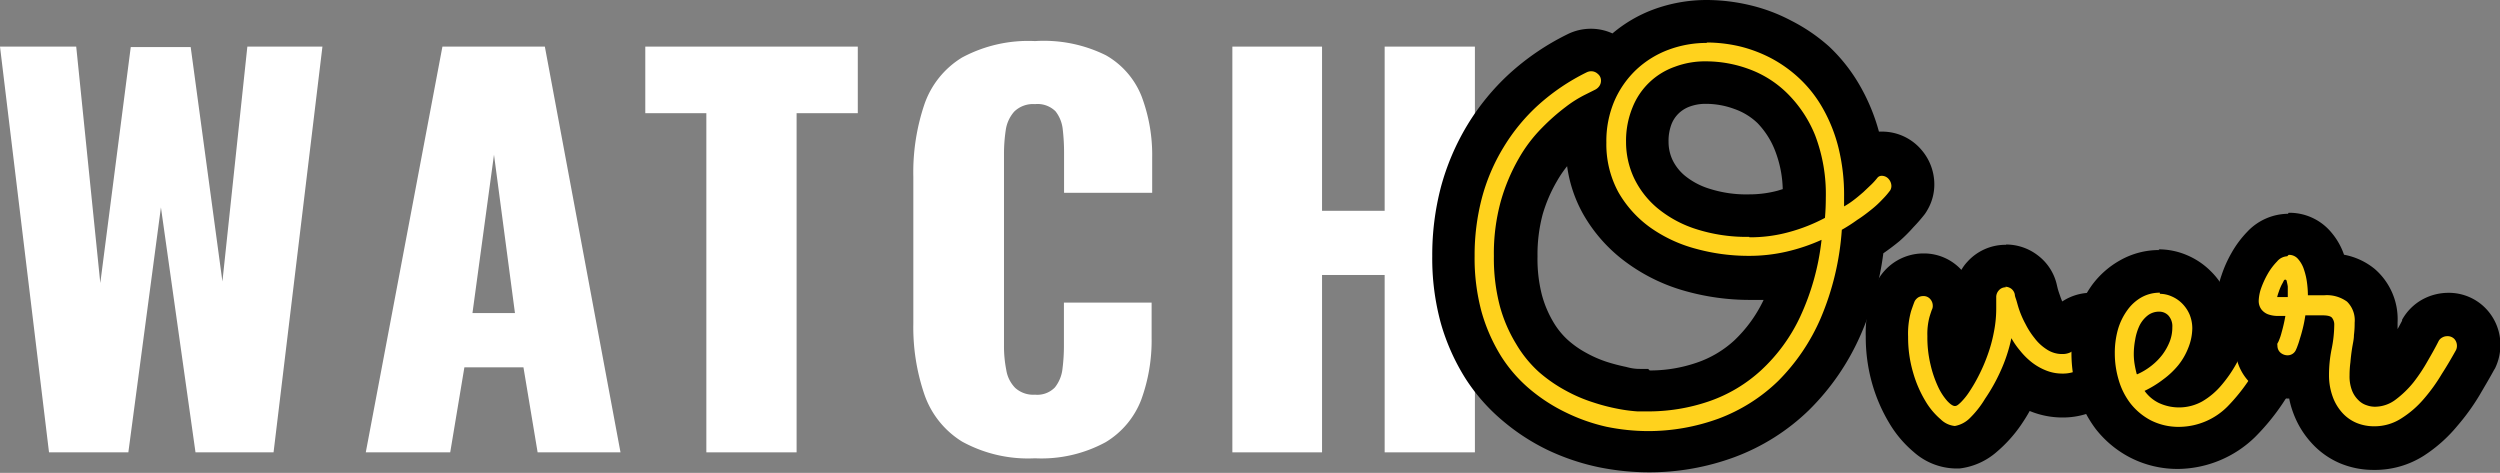 <svg fill="#fff" id="logo" xmlns="http://www.w3.org/2000/svg" viewBox="0 0 176.47 33.38"><rect x="0" y="0" width="176.47" height="33.38" fill="#808080" stroke="none"/><defs><style>.cls-1{fill:#ffd21d;}.cls-2{fill:#000;}</style></defs><g id="Watch"><path d="M7,80.36,3.54,51.72H8.92l1.7,16.69,2.15-16.66H17L19.24,68.3,21,51.72h5.3L22.85,80.36H17.34L14.9,63.07,12.6,80.36Z" transform="translate(-3.54 -48.43)"/><path d="M29.36,80.36l5.41-28.64H42l5.34,28.64H41.49l-1-6H36.32l-1,6Zm7.53-9.83h3L38.41,59.35Z" transform="translate(-3.54 -48.43)"/><path d="M53.4,80.36V56.42H49.09v-4.7h15v4.7H59.77V80.36Z" transform="translate(-3.54 -48.43)"/><path d="M76.6,80.78a9.67,9.67,0,0,1-5.15-1.18,6.33,6.33,0,0,1-2.66-3.33,14.66,14.66,0,0,1-.78-5V60.91a15,15,0,0,1,.78-5.11,6.25,6.25,0,0,1,2.66-3.31,9.87,9.87,0,0,1,5.15-1.16,9.86,9.86,0,0,1,5,1,5.77,5.77,0,0,1,2.53,2.92,11.72,11.72,0,0,1,.74,4.31v2.48H78.65V59.21a14,14,0,0,0-.09-1.62,2.48,2.48,0,0,0-.51-1.3,1.8,1.8,0,0,0-1.45-.51,1.9,1.9,0,0,0-1.47.53,2.51,2.51,0,0,0-.6,1.33,11.26,11.26,0,0,0-.12,1.68V72.79a8.62,8.62,0,0,0,.16,1.75,2.32,2.32,0,0,0,.63,1.27,1.9,1.9,0,0,0,1.4.48A1.73,1.73,0,0,0,78,75.78a2.55,2.55,0,0,0,.54-1.33,12.87,12.87,0,0,0,.1-1.66v-3h6.19v2.48a12.21,12.21,0,0,1-.73,4.37,6,6,0,0,1-2.51,3A9.48,9.48,0,0,1,76.6,80.78Z" transform="translate(-3.54 -48.43)"/><path d="M90.53,80.36V51.72h6.33V63.31h4.42V51.72h6.37V80.36h-6.37V67.84H96.86V80.36Z" transform="translate(-3.54 -48.43)"/><path class="cls-1" d="M119.85,80.31a16.27,16.27,0,0,1-3.23-.34,14.18,14.18,0,0,1-3.18-1.07,13.15,13.15,0,0,1-2.86-1.84,11.57,11.57,0,0,1-2.35-2.7,13.17,13.17,0,0,1-1.55-3.51,15.9,15.9,0,0,1-.56-4.34,17.62,17.62,0,0,1,.57-4.48,15.29,15.29,0,0,1,1.69-4,15.11,15.11,0,0,1,2.75-3.33,16.18,16.18,0,0,1,3.73-2.52,2.2,2.2,0,0,1,1-.24,2.26,2.26,0,0,1,1.43.53,1.75,1.75,0,0,1,.24.23l.5-.51a8.39,8.39,0,0,1,2.77-1.7,9.22,9.22,0,0,1,3.22-.58,12.25,12.25,0,0,1,2.68.31,10.84,10.84,0,0,1,2.61,1,11,11,0,0,1,2.33,1.67,10.38,10.38,0,0,1,1.91,2.44,12.63,12.63,0,0,1,1.25,3.14,11.28,11.28,0,0,1,.27,1.36,1.88,1.88,0,0,1,1.33-.54,2.11,2.11,0,0,1,1.64.76,2.24,2.24,0,0,1,.55,1.45,2.08,2.08,0,0,1-.27,1,.91.91,0,0,1-.11.16,7.86,7.86,0,0,1-.66.77,8.42,8.42,0,0,1-.92.85c-.32.26-.67.53-1,.8l-.54.36a20.18,20.18,0,0,1-1.55,6,15.42,15.42,0,0,1-3.35,4.9,13.5,13.5,0,0,1-4.73,3A15.83,15.83,0,0,1,119.85,80.31Zm-4.27-23.56c-.17.11-.38.25-.62.43a13.83,13.83,0,0,0-1.51,1.33A9,9,0,0,0,112,60.39a11.89,11.89,0,0,0-1.11,2.66,12.45,12.45,0,0,0-.43,3.46,11.48,11.48,0,0,0,.37,3.11,8.69,8.69,0,0,0,1,2.28,6.87,6.87,0,0,0,1.33,1.6,9.21,9.21,0,0,0,1.62,1.14,9.72,9.72,0,0,0,1.68.73,12.09,12.09,0,0,0,1.57.4,10.3,10.3,0,0,0,1.2.16l.65,0a11.49,11.49,0,0,0,3.81-.63,9.07,9.07,0,0,0,3.17-1.88,10.75,10.75,0,0,0,2.4-3.31,13.27,13.27,0,0,0,.92-2.54l-.17,0a13,13,0,0,1-3,.34,15.82,15.82,0,0,1-4.13-.55,11.53,11.53,0,0,1-3.69-1.74,9.25,9.25,0,0,1-2.68-3,8.46,8.46,0,0,1-1-4.26A9.35,9.35,0,0,1,115.58,56.75ZM124,54.26a4.74,4.74,0,0,0-1.66.28,3.79,3.79,0,0,0-1.29.8,3.65,3.65,0,0,0-.86,1.27,4.72,4.72,0,0,0-.33,1.84,4.45,4.45,0,0,0,.42,1.89A4.82,4.82,0,0,0,121.48,62a6.79,6.79,0,0,0,2.22,1.2,10.12,10.12,0,0,0,3.3.48,9.41,9.41,0,0,0,2.41-.31,12.14,12.14,0,0,0,1.47-.51c0-.15,0-.29,0-.44a10.31,10.31,0,0,0-.64-3.84,7.15,7.15,0,0,0-1.61-2.48,6.22,6.22,0,0,0-2.18-1.37A7.67,7.67,0,0,0,124,54.26Z" transform="translate(-3.54 -48.43)"/><path class="cls-2" d="M124,51.43a10.36,10.36,0,0,1,2.33.27,9.73,9.73,0,0,1,2.25.85,9.27,9.27,0,0,1,2,1.44,8.8,8.8,0,0,1,1.63,2.09,11,11,0,0,1,1.1,2.76,13.86,13.86,0,0,1,.4,3.48V63a5.68,5.68,0,0,0,.68-.45c.24-.18.46-.37.68-.56l.59-.56a4.9,4.9,0,0,0,.41-.46.38.38,0,0,1,.29-.13.64.64,0,0,1,.5.23.77.77,0,0,1,.19.48.62.62,0,0,1-.08.31,5.6,5.6,0,0,1-.55.64,6.92,6.92,0,0,1-.78.72c-.3.24-.62.49-1,.73a11.23,11.23,0,0,1-1.09.7,19.25,19.25,0,0,1-1.49,6.24,14.24,14.24,0,0,1-3,4.43,12.13,12.13,0,0,1-4.21,2.66,14.51,14.51,0,0,1-5,.88,14.74,14.74,0,0,1-2.93-.31,13,13,0,0,1-2.84-1,12.1,12.1,0,0,1-2.54-1.64,10.14,10.14,0,0,1-2.05-2.35,12.29,12.29,0,0,1-1.37-3.12,14.48,14.48,0,0,1-.49-3.93,15.91,15.91,0,0,1,.51-4.09,13.5,13.5,0,0,1,1.53-3.59,13.35,13.35,0,0,1,2.47-3,14.94,14.94,0,0,1,3.39-2.29.73.73,0,0,1,.33-.08.67.67,0,0,1,.47.19.59.59,0,0,1,.22.49.65.65,0,0,1-.12.37.79.79,0,0,1-.31.26l-.68.34a8.36,8.36,0,0,0-1.37.86,14.84,14.84,0,0,0-1.68,1.48,10.29,10.29,0,0,0-1.65,2.18,13.33,13.33,0,0,0-1.26,3,13.9,13.9,0,0,0-.49,3.88,13.32,13.32,0,0,0,.42,3.52,10.26,10.26,0,0,0,1.14,2.66,8.45,8.45,0,0,0,1.62,2A10.42,10.42,0,0,0,114.06,76a10.7,10.7,0,0,0,1.93.83,13.69,13.69,0,0,0,1.77.46,10.8,10.8,0,0,0,1.37.18l.74,0a13.15,13.15,0,0,0,4.3-.71,10.47,10.47,0,0,0,3.68-2.19,12.13,12.13,0,0,0,2.75-3.76,17.32,17.32,0,0,0,1.52-5.45,13.19,13.19,0,0,1-2.46.83,11.71,11.71,0,0,1-2.68.3,14,14,0,0,1-3.73-.5,10,10,0,0,1-3.22-1.5A7.88,7.88,0,0,1,117.78,62a7.08,7.08,0,0,1-.85-3.52,7.22,7.22,0,0,1,.57-2.93,6.73,6.73,0,0,1,1.55-2.21,6.8,6.8,0,0,1,2.27-1.4,7.69,7.69,0,0,1,2.71-.48m3,13.72a10.29,10.29,0,0,0,2.8-.37,12.07,12.07,0,0,0,2.53-1q.06-.7.06-1.41a11.62,11.62,0,0,0-.75-4.41,8.78,8.78,0,0,0-2-3,7.51,7.51,0,0,0-2.72-1.7,8.8,8.8,0,0,0-3-.53,6.06,6.06,0,0,0-2.18.38,5,5,0,0,0-3,2.89,6.18,6.18,0,0,0-.45,2.42,6,6,0,0,0,.55,2.52,6.33,6.33,0,0,0,1.65,2.14,8.16,8.16,0,0,0,2.71,1.48,11.66,11.66,0,0,0,3.78.56m-3-16.72a10.87,10.87,0,0,0-3.76.67,9.72,9.72,0,0,0-2.89,1.69,3.62,3.62,0,0,0-1.52-.33,3.68,3.68,0,0,0-1.66.39,17.66,17.66,0,0,0-4.07,2.76,16.55,16.55,0,0,0-3,3.66,17,17,0,0,0-1.86,4.37,18.89,18.89,0,0,0-.61,4.87,17.29,17.29,0,0,0,.61,4.75A15.06,15.06,0,0,0,107,75.17a13.19,13.19,0,0,0,2.66,3,14.88,14.88,0,0,0,3.18,2.05,16.11,16.11,0,0,0,3.51,1.18,17.89,17.89,0,0,0,3.54.37,17.32,17.32,0,0,0,6.08-1.07,15.08,15.08,0,0,0,5.25-3.31,17.06,17.06,0,0,0,3.68-5.37,20.94,20.94,0,0,0,1.58-5.71c.42-.29.8-.58,1.14-.86a11,11,0,0,0,1-1,11.29,11.29,0,0,0,.79-.91,3.45,3.45,0,0,0,.2-.32,3.54,3.54,0,0,0,.47-1.79,3.73,3.73,0,0,0-.89-2.4,3.64,3.64,0,0,0-2.8-1.31h-.22a13.69,13.69,0,0,0-1.33-3.22,11.88,11.88,0,0,0-2.18-2.78A12.46,12.46,0,0,0,130,49.9a12.18,12.18,0,0,0-3-1.12,13.35,13.35,0,0,0-3-.35Zm3,13.72a8.53,8.53,0,0,1-2.81-.4,5.12,5.12,0,0,1-1.73-.92,3.31,3.31,0,0,1-.87-1.11,3,3,0,0,1-.28-1.27,3.32,3.32,0,0,1,.21-1.26,2.16,2.16,0,0,1,.51-.76,2.22,2.22,0,0,1,.78-.48,3.21,3.21,0,0,1,1.14-.19,5.77,5.77,0,0,1,2,.36,4.49,4.49,0,0,1,1.64,1,5.82,5.82,0,0,1,1.26,2,8,8,0,0,1,.52,2.66l-.36.11a7.76,7.76,0,0,1-2,.26Zm-7.13,12.32-.55,0c-.18,0-.51,0-1-.14a13,13,0,0,1-1.38-.36,8.28,8.28,0,0,1-1.42-.62,6.79,6.79,0,0,1-1.35-.95,5.44,5.44,0,0,1-1-1.25,7.6,7.6,0,0,1-.8-1.9,10.21,10.21,0,0,1-.31-2.71,11,11,0,0,1,.37-3,10.45,10.45,0,0,1,1-2.32,8.16,8.16,0,0,1,.72-1.06,9.53,9.53,0,0,0,1.12,3.36,10.89,10.89,0,0,0,3.11,3.47,12.81,12.81,0,0,0,4.17,2,16.78,16.78,0,0,0,4.53.61c.32,0,.63,0,.94,0v0a9.59,9.59,0,0,1-2.07,2.86,7.45,7.45,0,0,1-2.65,1.57,10.14,10.14,0,0,1-3.32.55Z" transform="translate(-3.54 -48.43)"/><path class="cls-1" d="M141.53,80a3.16,3.16,0,0,1-2-.81,7,7,0,0,1-1.41-1.69,10,10,0,0,1-1-2.36,10.36,10.36,0,0,1-.41-2.95,7.49,7.49,0,0,1,.29-2.3,4.63,4.63,0,0,1,.4-1,2,2,0,0,1,.77-.78,2.12,2.12,0,0,1,1.11-.3,2.1,2.1,0,0,1,1.62.73,2.16,2.16,0,0,1,.55,1.44,2.12,2.12,0,0,1-.19.91l-.11.35a3.12,3.12,0,0,0-.08.9,6.84,6.84,0,0,0,.18,1.63,7.83,7.83,0,0,0,.31,1q.15-.24.3-.54a11.18,11.18,0,0,0,.54-1.25,10,10,0,0,0,.39-1.41,7.15,7.15,0,0,0,.14-1.46v-.26c0-.16,0-.3,0-.45a2.2,2.2,0,0,1,.58-1.52,2.13,2.13,0,0,1,1.61-.7,2.18,2.18,0,0,1,2.13,1.71,2.68,2.68,0,0,1,.07.27,6.22,6.22,0,0,0,.2.64c.1.27.22.58.38.91a4.16,4.16,0,0,0,.46.76,2.31,2.31,0,0,0,.51.48.39.39,0,0,0,.21.07l0,0a2.18,2.18,0,0,1,.79-1,2.26,2.26,0,0,1,1.25-.38,2.18,2.18,0,0,1,2.19,2.19,2,2,0,0,1-.18.84,5.38,5.38,0,0,1-.43.8,4.34,4.34,0,0,1-.8.93,4.45,4.45,0,0,1-1.18.74,4.08,4.08,0,0,1-1.58.31,4.71,4.71,0,0,1-1.76-.34,6,6,0,0,1-1.23-.71l0,0a13.84,13.84,0,0,1-1.21,2.15,7.78,7.78,0,0,1-1.44,1.59,3.37,3.37,0,0,1-1.81.84Z" transform="translate(-3.54 -48.43)"/><path class="cls-2" d="M145.09,68.67a.73.73,0,0,1,.42.14.67.67,0,0,1,.25.4h0s0,.1.07.29.13.47.24.79.26.67.44,1a5.56,5.56,0,0,0,.64,1,3.27,3.27,0,0,0,.86.8,1.94,1.94,0,0,0,1.12.33,1.27,1.27,0,0,0,.6-.14,1.81,1.81,0,0,0,.42-.33,1.37,1.37,0,0,0,.24-.35.5.5,0,0,0,.08-.18.66.66,0,0,1,.25-.32.71.71,0,0,1,.39-.11.65.65,0,0,1,.49.21.67.67,0,0,1,.2.48.57.57,0,0,1-.06.25,3.76,3.76,0,0,1-.31.58,2.83,2.83,0,0,1-.54.62,3,3,0,0,1-.77.48,2.46,2.46,0,0,1-1,.19,3.06,3.06,0,0,1-1.18-.23,4.08,4.08,0,0,1-1-.58,5,5,0,0,1-.8-.8,5.51,5.51,0,0,1-.62-.89,11.08,11.08,0,0,1-.78,2.36,12.63,12.63,0,0,1-1.08,1.92A6.79,6.79,0,0,1,142.53,78a2,2,0,0,1-1,.5,1.65,1.65,0,0,1-1-.47,5.09,5.09,0,0,1-1.09-1.31,8.27,8.27,0,0,1-.86-2,8.77,8.77,0,0,1-.35-2.52,5.91,5.91,0,0,1,.21-1.81c.14-.41.23-.65.26-.71a.78.78,0,0,1,.25-.26.68.68,0,0,1,.35-.09.61.61,0,0,1,.49.21.7.7,0,0,1,.18.46.57.57,0,0,1-.07.31s-.07.19-.16.49a4.67,4.67,0,0,0-.15,1.36,8.17,8.17,0,0,0,.22,2,7.87,7.87,0,0,0,.53,1.56,4.17,4.17,0,0,0,.64,1c.22.24.41.37.55.37s.24-.09.43-.27a4.66,4.66,0,0,0,.6-.75,10.8,10.8,0,0,0,.65-1.12,11.82,11.82,0,0,0,.62-1.43,10.25,10.25,0,0,0,.45-1.63,8.51,8.51,0,0,0,.17-1.75c0-.12,0-.24,0-.35v-.36a.7.7,0,0,1,.19-.51.63.63,0,0,1,.5-.21m0-3a3.62,3.62,0,0,0-2.71,1.18,3.12,3.12,0,0,0-.44.59,3.59,3.59,0,0,0-2.68-1.16,3.7,3.7,0,0,0-3.2,1.85,6.59,6.59,0,0,0-.5,1.25,8.55,8.55,0,0,0-.37,2.77,12,12,0,0,0,.47,3.38,11.55,11.55,0,0,0,1.18,2.71,8,8,0,0,0,1.74,2.06,4.58,4.58,0,0,0,2.95,1.16h.27a4.85,4.85,0,0,0,2.62-1.16,9.72,9.72,0,0,0,1.72-1.9c.21-.31.42-.63.62-1l0,0a6.05,6.05,0,0,0,2.33.46,5.48,5.48,0,0,0,2.18-.44,5.85,5.85,0,0,0,1.58-1A6.22,6.22,0,0,0,154,75.22a6.11,6.11,0,0,0,.55-1,3.53,3.53,0,0,0,.3-1.43,3.7,3.7,0,0,0-5.74-3.08,4.45,4.45,0,0,1-.16-.42c-.11-.3-.14-.43-.15-.45l-.06-.25h0a3.6,3.6,0,0,0-1.35-2.13,3.67,3.67,0,0,0-2.25-.77Z" transform="translate(-3.54 -48.43)"/><path class="cls-1" d="M157.37,80.14a5.9,5.9,0,0,1-2.78-.63,6,6,0,0,1-1.92-1.61,6.69,6.69,0,0,1-1.08-2.15,8.11,8.11,0,0,1-.33-2.28,7.6,7.6,0,0,1,.28-2.12,5.77,5.77,0,0,1,.89-1.83,4.54,4.54,0,0,1,1.5-1.33,4.1,4.1,0,0,1,2-.51,3.49,3.49,0,0,1,1.41.29,3.91,3.91,0,0,1,2,2,4,4,0,0,1,.33,1.64,5.26,5.26,0,0,1-.36,1.94,6.59,6.59,0,0,1-.92,1.61c-.11.14-.23.27-.35.41l.09,0a4.22,4.22,0,0,0,1-.81,7.77,7.77,0,0,0,.9-1.29c.29-.53.56-1.07.79-1.58a2.14,2.14,0,0,1,.85-1,2.21,2.21,0,0,1,1.14-.31,2.13,2.13,0,0,1,1.63.73,2.2,2.2,0,0,1,.56,1.46,1.92,1.92,0,0,1-.08.55,2.14,2.14,0,0,1-.16.42,14.24,14.24,0,0,1-3,4.56,6.35,6.35,0,0,1-4.34,1.84Z" transform="translate(-3.54 -48.43)"/><path class="cls-2" d="M156,69.17a2.07,2.07,0,0,1,.83.18,2.34,2.34,0,0,1,.73.49,2.51,2.51,0,0,1,.53.77,2.59,2.59,0,0,1,.2,1A3.83,3.83,0,0,1,158,73a4.6,4.6,0,0,1-.7,1.21,5.81,5.81,0,0,1-1.06,1,7.42,7.42,0,0,1-1.32.81,2.69,2.69,0,0,0,1,.85,3.37,3.37,0,0,0,3.08-.11,5.19,5.19,0,0,0,1.33-1.12,9.15,9.15,0,0,0,1.07-1.54c.31-.57.6-1.13.85-1.7a.58.58,0,0,1,.25-.3.66.66,0,0,1,.37-.1.6.6,0,0,1,.49.22.69.69,0,0,1,.2.47.61.61,0,0,1,0,.15.53.53,0,0,1-.06.14,13,13,0,0,1-2.73,4.15,4.86,4.86,0,0,1-3.34,1.43,4.33,4.33,0,0,1-2.07-.46,4.45,4.45,0,0,1-1.44-1.2,5,5,0,0,1-.83-1.66,6.52,6.52,0,0,1-.27-1.85,6.13,6.13,0,0,1,.22-1.7,4.41,4.41,0,0,1,.66-1.36,3.12,3.12,0,0,1,1-.91,2.64,2.64,0,0,1,1.3-.33m-1.6,5.76a4.56,4.56,0,0,0,1-.6,4.27,4.27,0,0,0,.79-.8,4,4,0,0,0,.51-.92,2.73,2.73,0,0,0,.18-1,1.13,1.13,0,0,0-.27-.82.87.87,0,0,0-.64-.28,1.29,1.29,0,0,0-.83.27,2.09,2.09,0,0,0-.57.7,3.75,3.75,0,0,0-.31,1,5.44,5.44,0,0,0-.1,1.06,4.39,4.39,0,0,0,.06.69,7,7,0,0,0,.15.69m1.6-8.76a5.58,5.58,0,0,0-2.75.71,6.24,6.24,0,0,0-2,1.75,7.46,7.46,0,0,0-1.12,2.3,9.12,9.12,0,0,0-.34,2.54,9.63,9.63,0,0,0,.39,2.7,8.31,8.31,0,0,0,1.33,2.64,7.4,7.4,0,0,0,2.41,2,7.3,7.3,0,0,0,3.48.81h0a7.9,7.9,0,0,0,5.35-2.25,15.71,15.71,0,0,0,3.39-5.06,4.07,4.07,0,0,0,.22-.58,3.8,3.8,0,0,0,.14-1,3.76,3.76,0,0,0-.94-2.46,3.7,3.7,0,0,0-4.68-.69h0a2.29,2.29,0,0,0-.1-.23,5.33,5.33,0,0,0-1.18-1.71,5.26,5.26,0,0,0-1.66-1.11,5.1,5.1,0,0,0-2-.41Z" transform="translate(-3.54 -48.43)"/><path class="cls-1" d="M171.19,80a4.65,4.65,0,0,1-1.82-.36,4.25,4.25,0,0,1-1.52-1.07,5.1,5.1,0,0,1-1-1.64,5.84,5.84,0,0,1-.35-2c0-.15,0-.29,0-.43a2.17,2.17,0,0,1-1.46.55,2.22,2.22,0,0,1-1.46-.56,2.11,2.11,0,0,1-.73-1.62,1.74,1.74,0,0,1,.22-.88,2.65,2.65,0,0,1-1-.79,2.51,2.51,0,0,1-.49-1.57,4.4,4.4,0,0,1,.24-1.3,7.31,7.31,0,0,1,.59-1.31,6,6,0,0,1,.88-1.19,2.49,2.49,0,0,1,1.8-.82,2.37,2.37,0,0,1,1.83.84,3.7,3.7,0,0,1,.69,1.25c.07.24.14.49.19.74a3.79,3.79,0,0,1,2.37.8,3.26,3.26,0,0,1,1.08,2.64,9.79,9.79,0,0,1-.06,1c0,.31-.08.64-.13,1s-.09.6-.12.9a6.44,6.44,0,0,0-.05.75,1.35,1.35,0,0,0,.06.49,1,1,0,0,0,.1.18.38.38,0,0,0,.13,0,.92.92,0,0,0,.57-.21,5.26,5.26,0,0,0,1-1,9.69,9.69,0,0,0,.91-1.32c.3-.51.54-1,.74-1.34a2.17,2.17,0,0,1,1.93-1.15,2.13,2.13,0,0,1,1.64.72,2.2,2.2,0,0,1,.55,1.45,2.25,2.25,0,0,1-.23,1c-.32.57-.65,1.14-1,1.77a13.34,13.34,0,0,1-1.42,2,8.67,8.67,0,0,1-1.92,1.67A5,5,0,0,1,171.19,80Z" transform="translate(-3.54 -48.43)"/><path class="cls-2" d="M165.09,66.42a.83.83,0,0,1,.68.31,2.08,2.08,0,0,1,.41.75,4.66,4.66,0,0,1,.21.93,7.18,7.18,0,0,1,.06.86h1.18a2.42,2.42,0,0,1,1.58.45,1.84,1.84,0,0,1,.54,1.49,6.53,6.53,0,0,1-.05.87c0,.3-.08.61-.13.93s-.09.64-.12,1a7.22,7.22,0,0,0-.06.92,2.77,2.77,0,0,0,.18,1.08,1.9,1.9,0,0,0,.46.68,1.41,1.41,0,0,0,.58.35,1.7,1.7,0,0,0,.56.1,2.42,2.42,0,0,0,1.47-.5,7,7,0,0,0,1.27-1.23,11.91,11.91,0,0,0,1-1.51c.31-.53.57-1,.77-1.4a.63.63,0,0,1,.26-.25.69.69,0,0,1,.34-.09.66.66,0,0,1,.51.2.71.71,0,0,1,.18.47.66.66,0,0,1-.07.32c-.28.5-.6,1.06-1,1.68a12.14,12.14,0,0,1-1.26,1.75,6.92,6.92,0,0,1-1.59,1.38,3.48,3.48,0,0,1-1.93.56,3.22,3.22,0,0,1-1.24-.24,2.82,2.82,0,0,1-1-.71,3.39,3.39,0,0,1-.68-1.14,4.4,4.4,0,0,1-.26-1.54,9.16,9.16,0,0,1,.18-1.8,8.77,8.77,0,0,0,.19-1.71.77.77,0,0,0-.16-.52c-.1-.12-.33-.17-.68-.17h-1.2c-.05.33-.11.64-.18.92s-.14.53-.21.74a5.33,5.33,0,0,1-.17.52,1.89,1.89,0,0,1-.09.22.64.64,0,0,1-.63.42.77.77,0,0,1-.48-.19.64.64,0,0,1-.21-.49.35.35,0,0,1,0-.16,1.06,1.06,0,0,0,.11-.22,3.65,3.65,0,0,0,.18-.54,11,11,0,0,0,.27-1.18l-.63,0a2,2,0,0,1-.61-.12,1.07,1.07,0,0,1-.46-.35,1,1,0,0,1-.18-.65,3,3,0,0,1,.17-.84,6.25,6.25,0,0,1,.46-1,4.3,4.3,0,0,1,.66-.88,1,1,0,0,1,.72-.37m-.76,2.88h.8c0-.08,0-.19,0-.33s0-.28,0-.41a2.7,2.7,0,0,0-.07-.35c0-.09-.06-.14-.1-.14s-.08,0-.14.13-.11.2-.17.33a3.89,3.89,0,0,0-.16.41,3.31,3.31,0,0,0-.11.36m.76-5.88a4,4,0,0,0-2.87,1.27,7.32,7.32,0,0,0-1.11,1.49,8.61,8.61,0,0,0-.71,1.59,5.59,5.59,0,0,0-.32,1.77,4,4,0,0,0,.8,2.48,4.1,4.1,0,0,0,.49.53v.23a3.61,3.61,0,0,0,1.23,2.74,3.69,3.69,0,0,0,2.46.94h.12a6,6,0,0,0,.28,1,6.4,6.4,0,0,0,1.28,2.12,5.74,5.74,0,0,0,2,1.44,6.09,6.09,0,0,0,2.4.48,6.42,6.42,0,0,0,3.54-1A10.32,10.32,0,0,0,177,78.49a15.41,15.41,0,0,0,1.58-2.19c.38-.65.72-1.22,1-1.74l.08-.13a3.81,3.81,0,0,0,.38-1.66,3.7,3.7,0,0,0-.91-2.43,3.62,3.62,0,0,0-2.78-1.24,3.82,3.82,0,0,0-1.8.46A3.68,3.68,0,0,0,173.1,71a.25.25,0,0,0,0,.07c-.1.18-.2.38-.32.59,0-.16,0-.31,0-.46a4.68,4.68,0,0,0-1.62-3.79,4.81,4.81,0,0,0-2.16-1,4.89,4.89,0,0,0-.91-1.59,3.84,3.84,0,0,0-3-1.37Z" transform="translate(-3.54 -48.43)"/></g></svg>